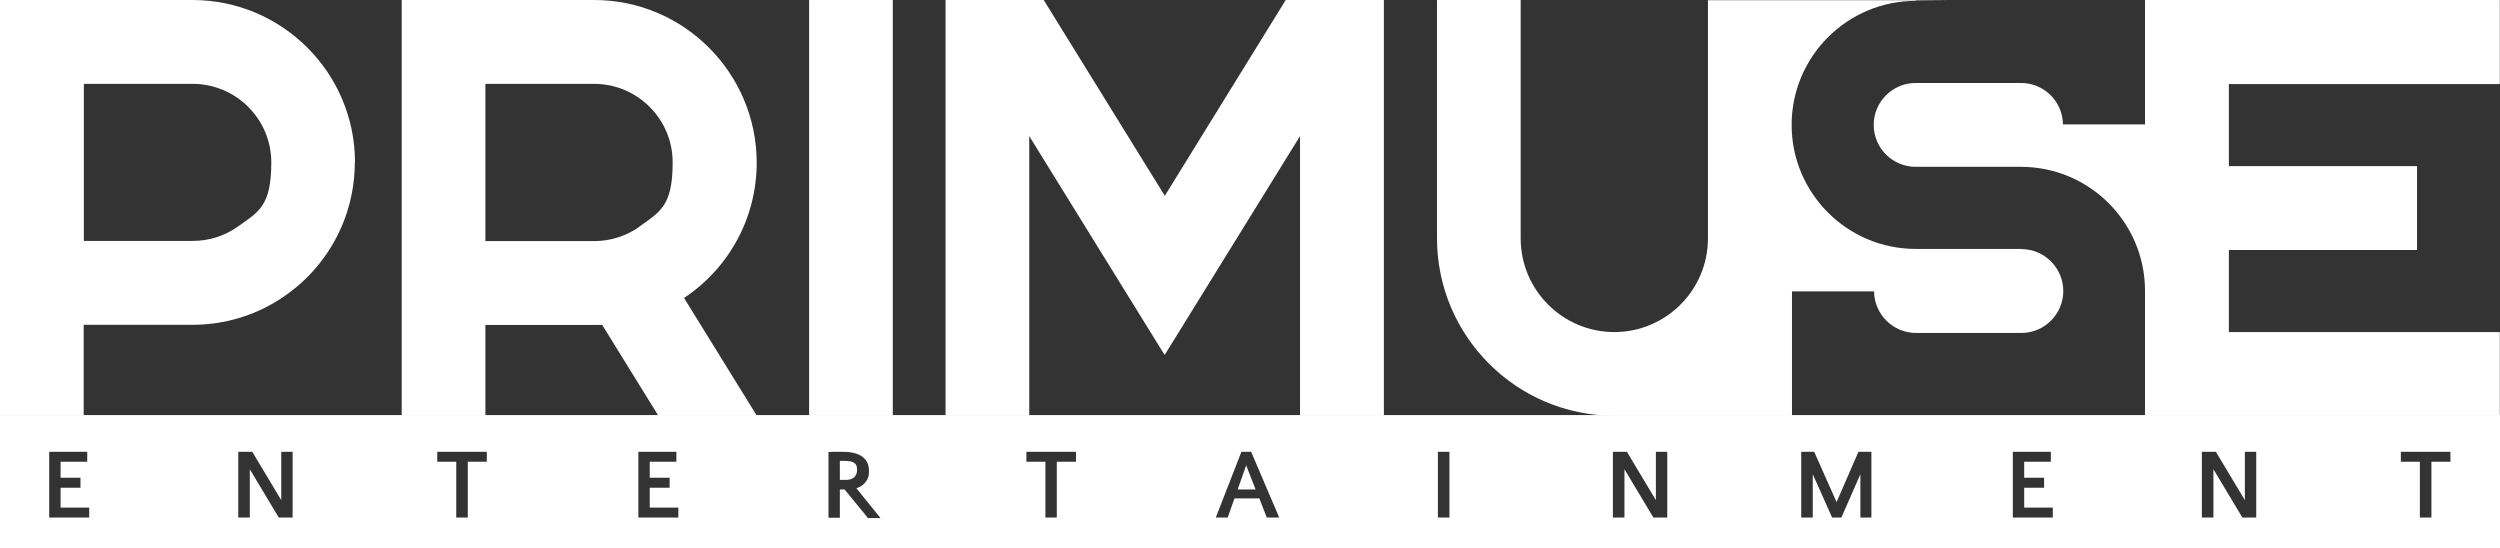 <?xml version="1.0" encoding="UTF-8" standalone="no"?>
<svg
   id="Layer_1"
   version="1.1"
   viewBox="0 0 1407.1 308.5"
   width="1407.1"
   height="308.5"
   xmlns="http://www.w3.org/2000/svg"
   xmlns:svg="http://www.w3.org/2000/svg">
  <rect x="0" y="0" width="1407.1" height="308.5" fill="#333333" stroke="none"/>
  <!-- Generator: Adobe Illustrator 29.2.1, SVG Export Plug-In . SVG Version: 2.1.0 Build 116)  -->
  <defs
     id="defs4">
    <style
       id="style2">
      .st0 {
        fill: #fff;
      }
    </style>
  </defs>
  <polygon
     class="st0"
     points="701.4,261.9 696.6,275.5 706.7,275.5 "
     id="polygon6" />
  <path
     class="st0"
     d="m 480.9,260.6 c -1,-0.8 -2.9,-1.2 -5.8,-1.2 H 474 c -0.4,0 -0.8,0 -1.3,0 v 10.7 h 3.5 c 2,0 3.5,-0.5 4.6,-1.5 1.1,-1 1.6,-2.5 1.6,-4.3 0,-1.8 -0.5,-2.9 -1.5,-3.7 z"
     id="path8" />
  <path
     class="st0"
     d="m 0,233.6 v 74.9 h 1407.1 v -74.9 z m 50.3,57.7 H 27.7 v -37 h 21.4 v 5.6 h -15 v 9 h 11.2 v 5.6 H 34.1 v 11.2 h 16.1 v 5.6 0 z m 114.5,0 h -7.9 l -16.3,-27.2 v 27.2 h -6.5 v -37 h 7.9 l 16.3,27.2 v -27.2 h 6.4 v 37 0 z M 274,259.9 h -10.7 v 31.4 h -6.5 v -31.4 h -10.7 v -5.6 H 274 Z m 107.8,31.4 h -22.5 v -37 h 21.4 v 5.6 h -15 v 9 h 11.2 v 5.6 h -11.2 v 11.2 h 16.1 z m 106.5,0 -12.9,-15.8 h -1.3 c -0.4,0 -0.9,0 -1.4,0 v 15.9 h -6.4 v -37 c 0.6,0 1.3,0 2,-0.1 0.8,0 1.5,0 2.3,0 0.8,0 1.5,0 2.2,0 0.7,0 1.2,0 1.6,0 4.8,0 8.4,0.9 10.9,2.7 2.5,1.8 3.8,4.5 3.8,7.9 0,3.4 -0.5,4.2 -1.6,6 -1.1,1.7 -2.9,3.1 -5.5,3.9 l 13.6,16.8 h -7.5 v 0 z m 117.2,-31.4 h -10.7 v 31.4 h -6.4 v -31.4 h -10.7 v -5.6 h 27.9 v 5.6 z m 107.5,31.4 -4.2,-10.8 h -14 l -3.8,10.8 h -6.7 l 14.4,-37 h 5.5 l 15.8,37 z m 102.8,0 h -6.5 v -37 h 6.5 z m 122.7,0 h -7.9 l -16.3,-27.2 v 27.2 h -6.5 v -37 h 7.9 l 16.3,27.2 v -27.2 h 6.4 v 37 0 z m 115,0 h -6.4 v -24.4 l -10.7,24.4 h -5.2 l -10.9,-24.4 v 24.4 h -6.5 v -37 h 7.3 l 12.6,28.3 12.3,-28.3 h 7.3 v 37 0 z m 102,0 h -22.6 v -37 h 21.4 v 5.6 h -15 v 9 h 11.2 v 5.6 h -11.2 v 11.2 h 16.1 v 5.6 0 z m 114.5,0 h -7.9 l -16.3,-27.2 v 27.2 h -6.5 v -37 h 7.9 l 16.3,27.2 v -27.2 h 6.4 v 37 z m 109.2,-31.4 h -10.7 v 31.4 h -6.5 v -31.4 h -10.7 v -5.6 h 27.9 z"
     id="path10" />
  <path
     class="st0"
     d="M 199.8,91.4 C 199.8,41 158.8,0 108.3,0 H 0.2 C 0.1,0 0,0.1 0,0.2 v 233.5 c 0,0.1 0.1,0.2 0.2,0.2 h 46.7 c 0.1,0 0.2,-0.1 0.2,-0.2 v -50.9 h 61.2 c 1.6,0 3.1,0 4.6,-0.1 16.3,-0.8 32.2,-6 45.7,-15 25.7,-17 41.1,-45.5 41.1,-76.3 v 0 z M 47.2,47.2 h 61.2 c 24.4,0 44.3,19.8 44.3,44.2 0,24.4 -7,27.8 -18.8,36.1 -7.4,5.3 -16.3,8.1 -25.5,8.1 H 47.2 c 0,0 0,-88.5 0,-88.5 z"
     id="path12" />
  <path
     class="st0"
     d="M 226.3,234 H 273 c 0.1,0 0.2,-0.1 0.2,-0.2 v -50.9 h 61.2 c 1.5,0 3,0 4.5,-0.1 l 31.6,51.1 c 0,0 0.1,0.1 0.2,0.1 h 54.9 c 0.1,0 0.2,0 0.2,-0.1 0,-0.1 0,-0.2 0,-0.2 l -40.8,-66 c 25.6,-17 40.9,-45.4 40.9,-76.2 C 425.8,41 384.8,0 334.4,0 H 226.3 c -0.1,0 -0.2,0.1 -0.2,0.2 v 233.5 c 0,0.1 0.1,0.2 0.2,0.2 v 0 z M 359.9,127.6 c -7.5,5.3 -16.3,8.1 -25.5,8.1 H 273.2 V 47.2 h 61.2 c 24.4,0 44.2,19.8 44.2,44.2 0,24.4 -7,27.8 -18.7,36.1 v 0 z"
     id="path14" />
  <path
     class="st0"
     d="m 455.6,234 h 46.7 c 0.1,0 0.2,-0.1 0.2,-0.2 V 0.2 C 502.5,0.1 502.4,0 502.3,0 h -46.7 c -0.1,0 -0.2,0.1 -0.2,0.2 v 233.5 c 0,0.1 0.1,0.2 0.2,0.2 v 0 z"
     id="path16" />
  <path
     class="st0"
     d="m 731.8,233.7 c 0,0.1 0.1,0.2 0.2,0.2 h 46.7 c 0.1,0 0.2,-0.1 0.2,-0.2 V 0.2 C 778.9,0.1 778.8,0 778.7,0 h -54.9 c 0,0 -0.2,0 -0.2,0.1 L 655.6,110.2 587.5,0.1 c 0,0 -0.1,-0.1 -0.2,-0.1 h -54.9 c -0.1,0 -0.2,0.1 -0.2,0.2 v 233.5 c 0,0.1 0,0.2 0.2,0.2 h 46.7 c 0.1,0 0.2,-0.1 0.2,-0.2 V 76.6 l 76,122.9 c 0,0.1 0.3,0.1 0.4,0 l 76,-122.9 v 157.1 0 z"
     id="path18" />
  <path
     class="st0"
     d="m 1406.8,47.2 c 0.1,0 0.2,-0.1 0.2,-0.2 V 0.2 c 0,-0.1 0,-0.2 -0.2,-0.2 h -199.3 c -0.1,0 -0.2,0.1 -0.2,0.2 V 70 h -46.2 C 1161,57.1 1150.4,46.7 1137.5,46.7 h -59.3 c -13,0 -23.6,10.6 -23.6,23.6 0,13 10.6,23.6 23.6,23.6 h 59.3 c 38.5,0 69.8,31.3 69.8,69.8 v 70.1 c 0,0.1 0,0.2 0.2,0.2 h 199.3 c 0.1,0 0.2,-0.1 0.2,-0.2 v -46.7 c 0,-0.1 0,-0.2 -0.2,-0.2 h -152.3 v -46.2 h 105.7 c 0.1,0 0.2,-0.1 0.2,-0.3 V 93.7 c 0,-0.1 0,-0.2 -0.2,-0.2 H 1254.5 V 47.3 h 152.3 v 0 z m -269.3,92.9 h -59.3 c -38.5,0 -69.8,-31.3 -69.8,-69.8 0,-38.5 31.3,-69.8 69.8,-69.8 38.5,0 0.2,-0.1 0.2,-0.2 0,-0.1 0,-0.2 -0.2,-0.2 H 961.5 c -0.1,0 -0.2,0.1 -0.2,0.2 v 133.9 c 0,29.1 -23.7,52.7 -52.7,52.7 -29,0 -52.7,-23.6 -52.7,-52.7 V 0.2 c 0,-0.1 0,-0.2 -0.2,-0.2 H 809 c -0.1,0 -0.2,0.1 -0.2,0.2 v 133.9 c 0,55.1 44.8,99.9 99.9,99.9 h 99.7 c 0.1,0 0.2,-0.1 0.2,-0.2 V 164 h 46.2 c 0.1,12.9 10.7,23.4 23.6,23.4 h 59.3 c 13,0 23.6,-10.6 23.6,-23.6 0,-13 -10.6,-23.6 -23.6,-23.6 v 0 z"
     id="path20" />
</svg>
